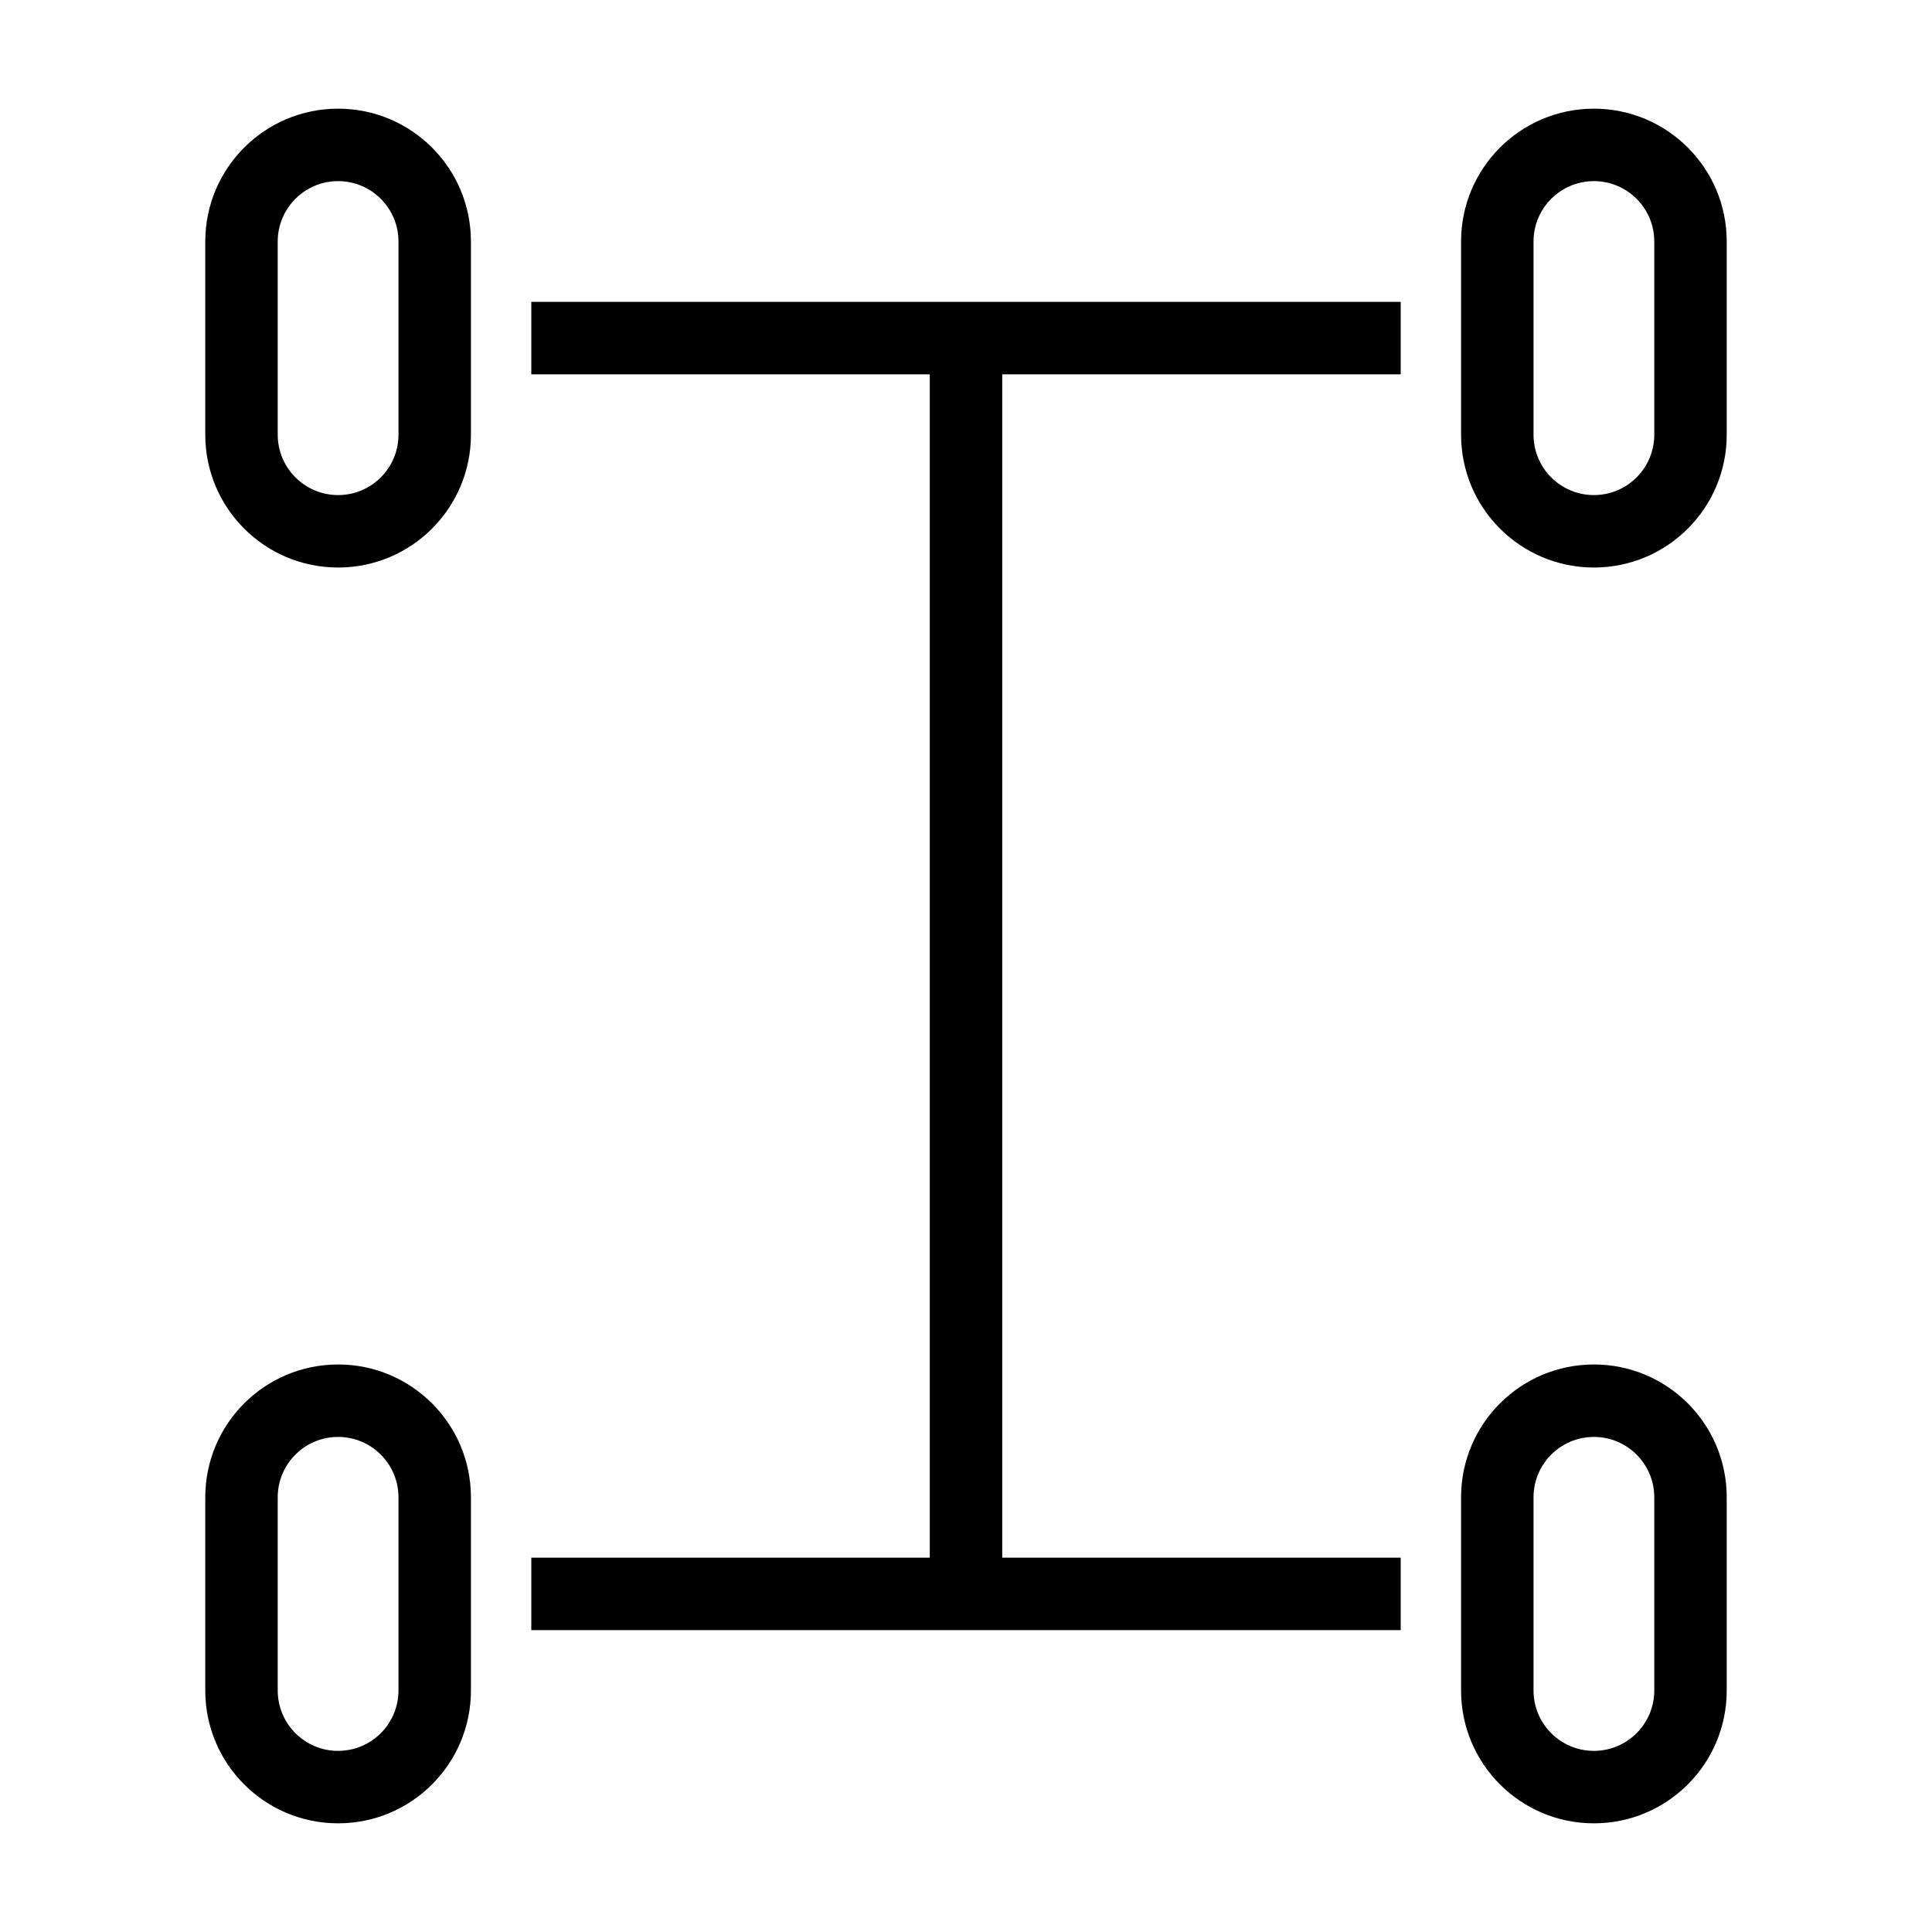 <svg width="40" height="40" viewBox="0 0 40 40" fill="none" xmlns="http://www.w3.org/2000/svg">
<path fill-rule="evenodd" clip-rule="evenodd" d="M19.25 7.75H11V6.25H29V7.75H20.75V32.25H29V33.75H11V32.25H19.25V7.75Z" fill="black" style="fill:black;fill-opacity:1;"/>
<path fill-rule="evenodd" clip-rule="evenodd" d="M4.25 31C4.25 29.481 5.481 28.25 7 28.25C8.519 28.25 9.75 29.481 9.75 31V35C9.75 36.519 8.519 37.75 7 37.75C5.481 37.75 4.25 36.519 4.25 35V31ZM7 29.75C6.31 29.75 5.75 30.31 5.75 31V35C5.75 35.69 6.31 36.25 7 36.25C7.69 36.25 8.25 35.69 8.25 35V31C8.25 30.31 7.69 29.75 7 29.75Z" fill="black" style="fill:black;fill-opacity:1;"/>
<path fill-rule="evenodd" clip-rule="evenodd" d="M30.25 31C30.25 29.481 31.481 28.25 33 28.25C34.519 28.25 35.75 29.481 35.75 31V35C35.75 36.519 34.519 37.75 33 37.75C31.481 37.75 30.25 36.519 30.25 35V31ZM33 29.75C32.31 29.75 31.75 30.31 31.75 31V35C31.75 35.69 32.31 36.25 33 36.25C33.69 36.25 34.25 35.69 34.25 35V31C34.25 30.31 33.69 29.75 33 29.75Z" fill="black" style="fill:black;fill-opacity:1;"/>
<path fill-rule="evenodd" clip-rule="evenodd" d="M4.25 5C4.25 3.481 5.481 2.25 7 2.25C8.519 2.25 9.75 3.481 9.75 5V9C9.75 10.519 8.519 11.75 7 11.75C5.481 11.75 4.25 10.519 4.25 9V5ZM7 3.75C6.31 3.75 5.75 4.31 5.75 5V9C5.75 9.69 6.31 10.25 7 10.25C7.69 10.25 8.25 9.69 8.25 9V5C8.25 4.31 7.69 3.75 7 3.75Z" fill="black" style="fill:black;fill-opacity:1;"/>
<path fill-rule="evenodd" clip-rule="evenodd" d="M30.25 5C30.25 3.481 31.481 2.25 33 2.25C34.519 2.25 35.75 3.481 35.75 5V9C35.75 10.519 34.519 11.75 33 11.75C31.481 11.75 30.25 10.519 30.25 9V5ZM33 3.75C32.31 3.75 31.75 4.31 31.75 5V9C31.75 9.69 32.31 10.25 33 10.25C33.69 10.25 34.25 9.69 34.25 9V5C34.25 4.31 33.69 3.75 33 3.75Z" fill="black" style="fill:black;fill-opacity:1;"/>
</svg>
